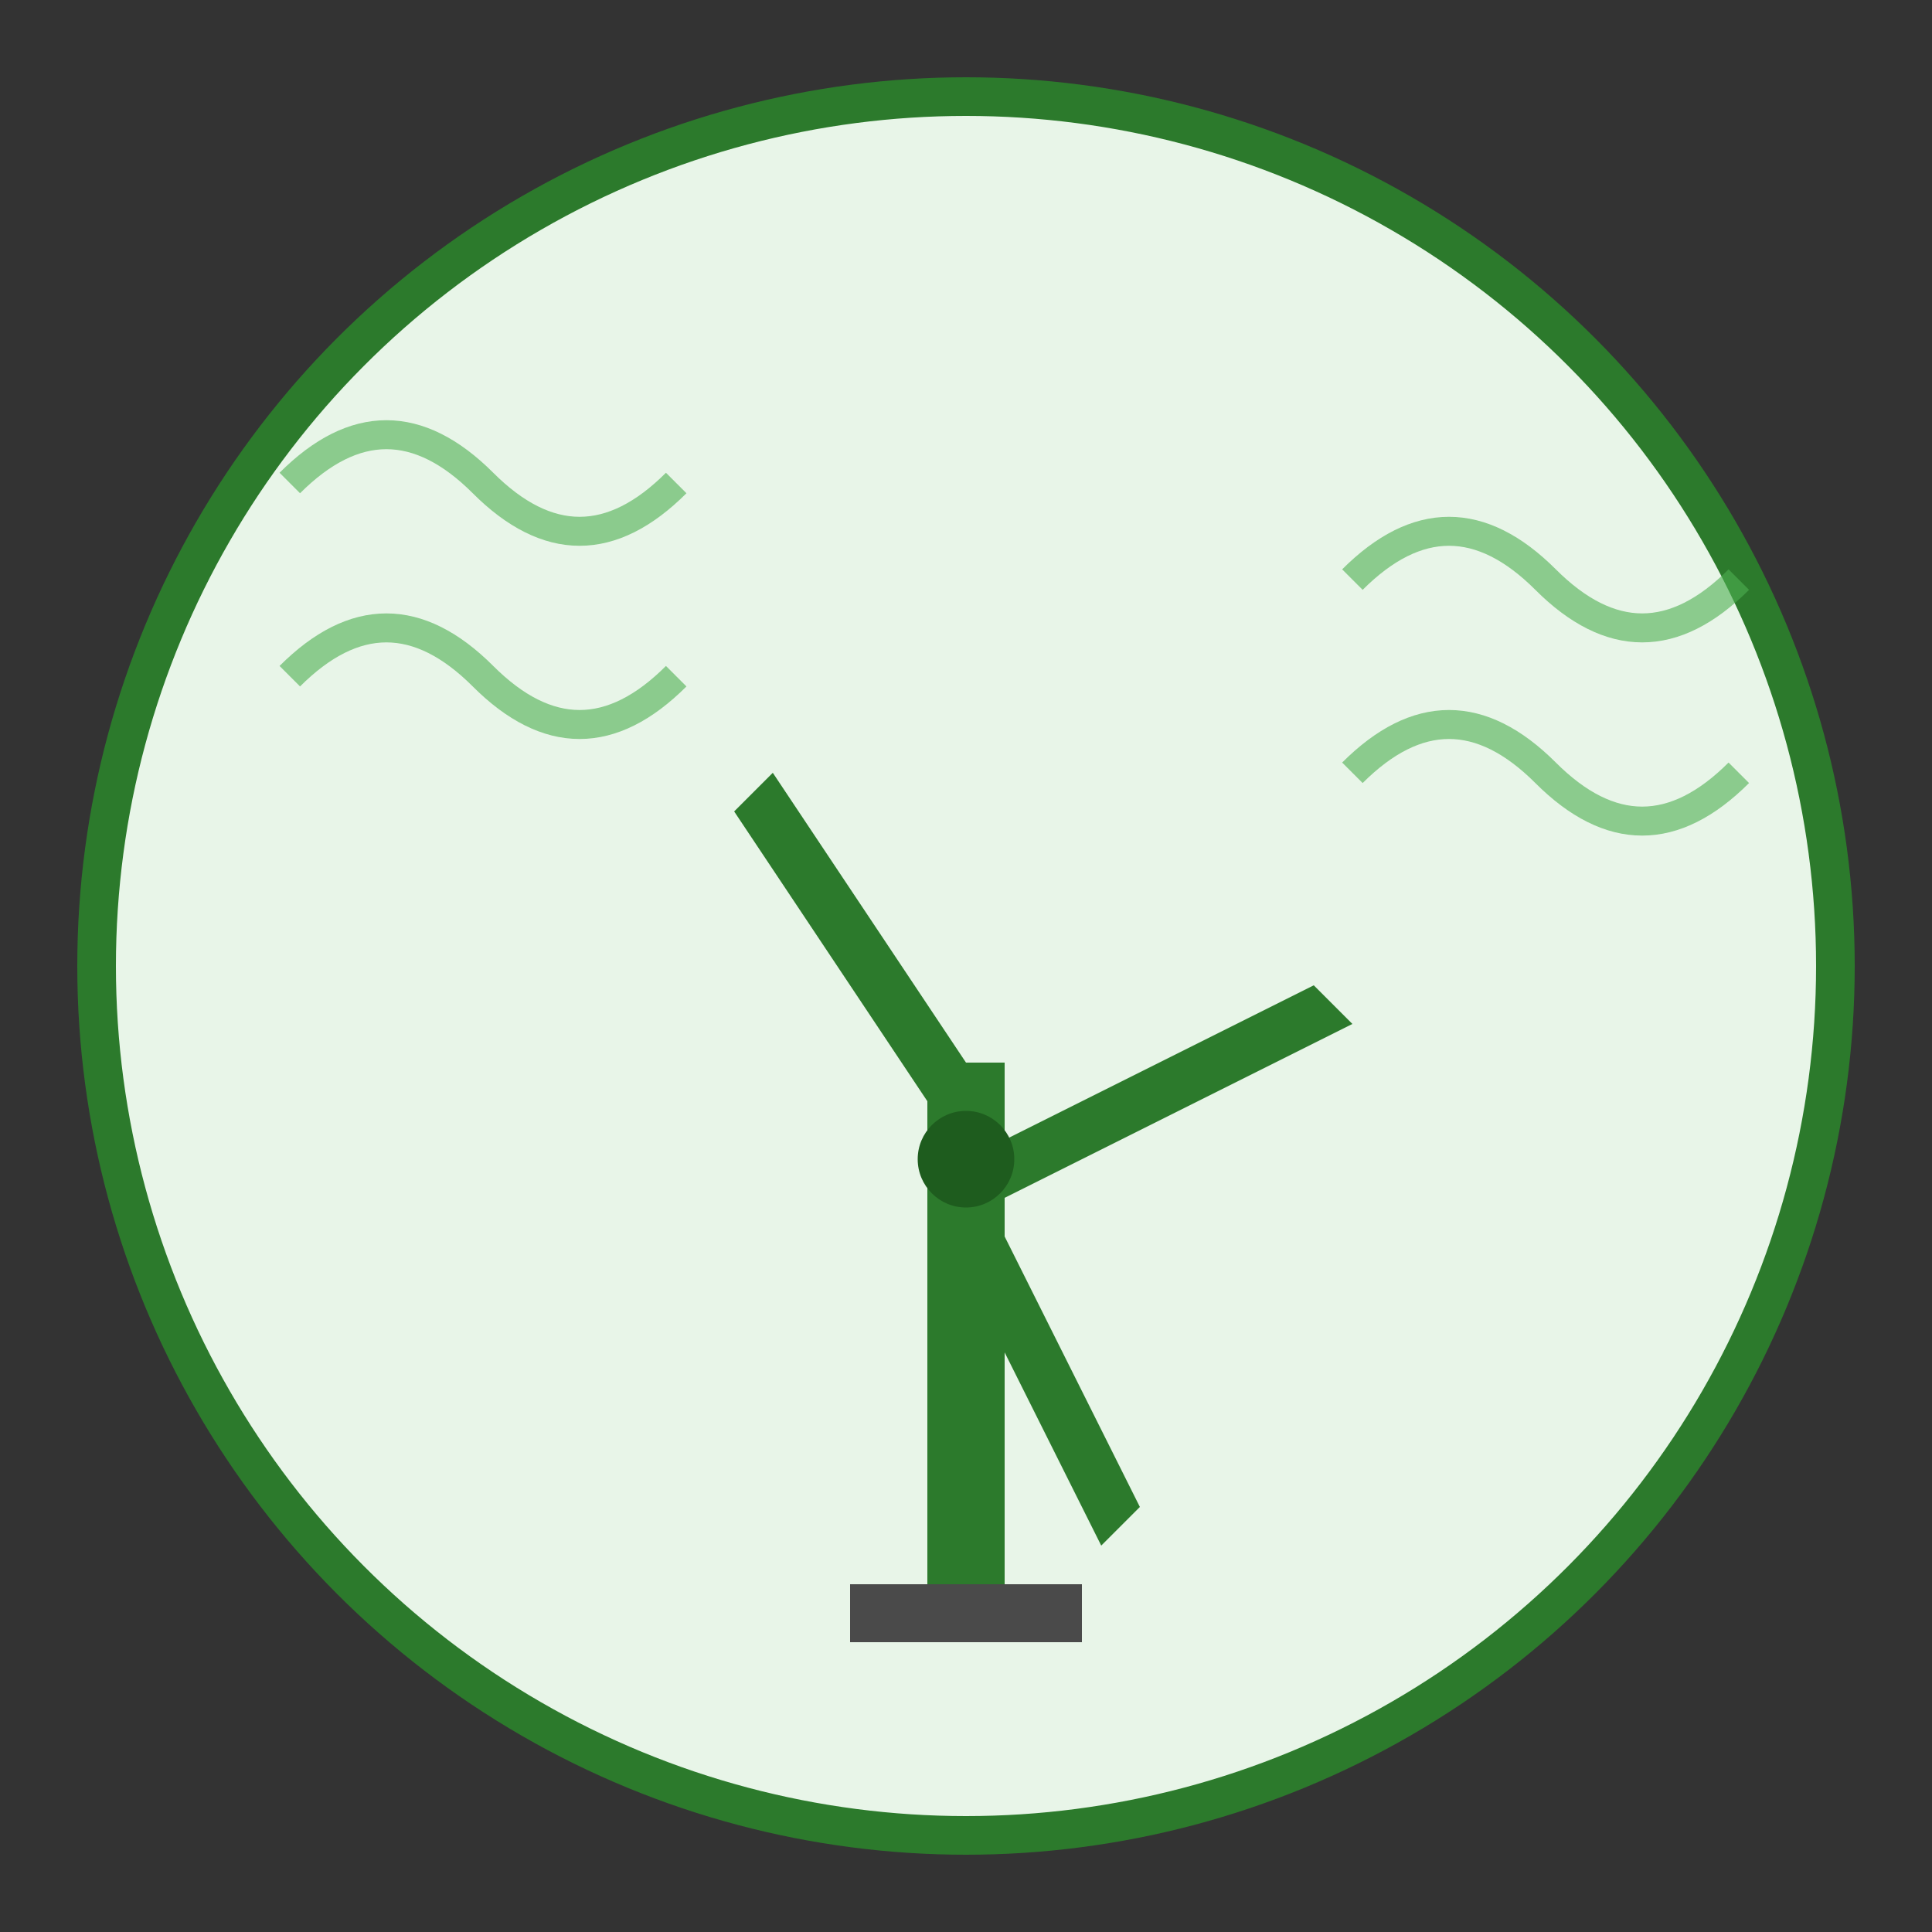 <svg width="100" height="100" viewBox="0 0 100 100" xmlns="http://www.w3.org/2000/svg">
  <rect x="0" y="0" width="100" height="100" fill="#333333" stroke="none"/>
  <!-- Background circle -->
  <circle cx="50" cy="50" r="45" fill="#e8f5e8" stroke="#2c7a2c" stroke-width="2"/>
  
  <!-- Windmill -->
  <g transform="translate(50, 70)">
    <!-- Tower -->
    <rect x="-2" y="-15" width="4" height="30" fill="#2c7a2c"/>
    
    <!-- Base -->
    <rect x="-6" y="12" width="12" height="3" fill="#4a4a4a"/>
    
    <!-- Blades -->
    <g transform="translate(0, -10)">
      <!-- Blade 1 -->
      <path d="M0,0 L-12,-18 L-10,-20 L2,-2 Z" fill="#2c7a2c"/>
      <!-- Blade 2 -->
      <path d="M0,0 L18,-9 L20,-7 L2,2 Z" fill="#2c7a2c"/>
      <!-- Blade 3 -->
      <path d="M0,0 L9,18 L7,20 L-2,2 Z" fill="#2c7a2c"/>
      
      <!-- Center Hub -->
      <circle cx="0" cy="0" r="2.5" fill="#1e5c1e"/>
    </g>
  </g>
  
  <!-- Wind lines -->
  <g stroke="#4caf50" stroke-width="1.5" opacity="0.6" fill="none">
    <path d="M15,25 Q20,20 25,25 T35,25"/>
    <path d="M15,35 Q20,30 25,35 T35,35"/>
    <path d="M70,30 Q75,25 80,30 T90,30"/>
    <path d="M70,40 Q75,35 80,40 T90,40"/>
  </g>
</svg>